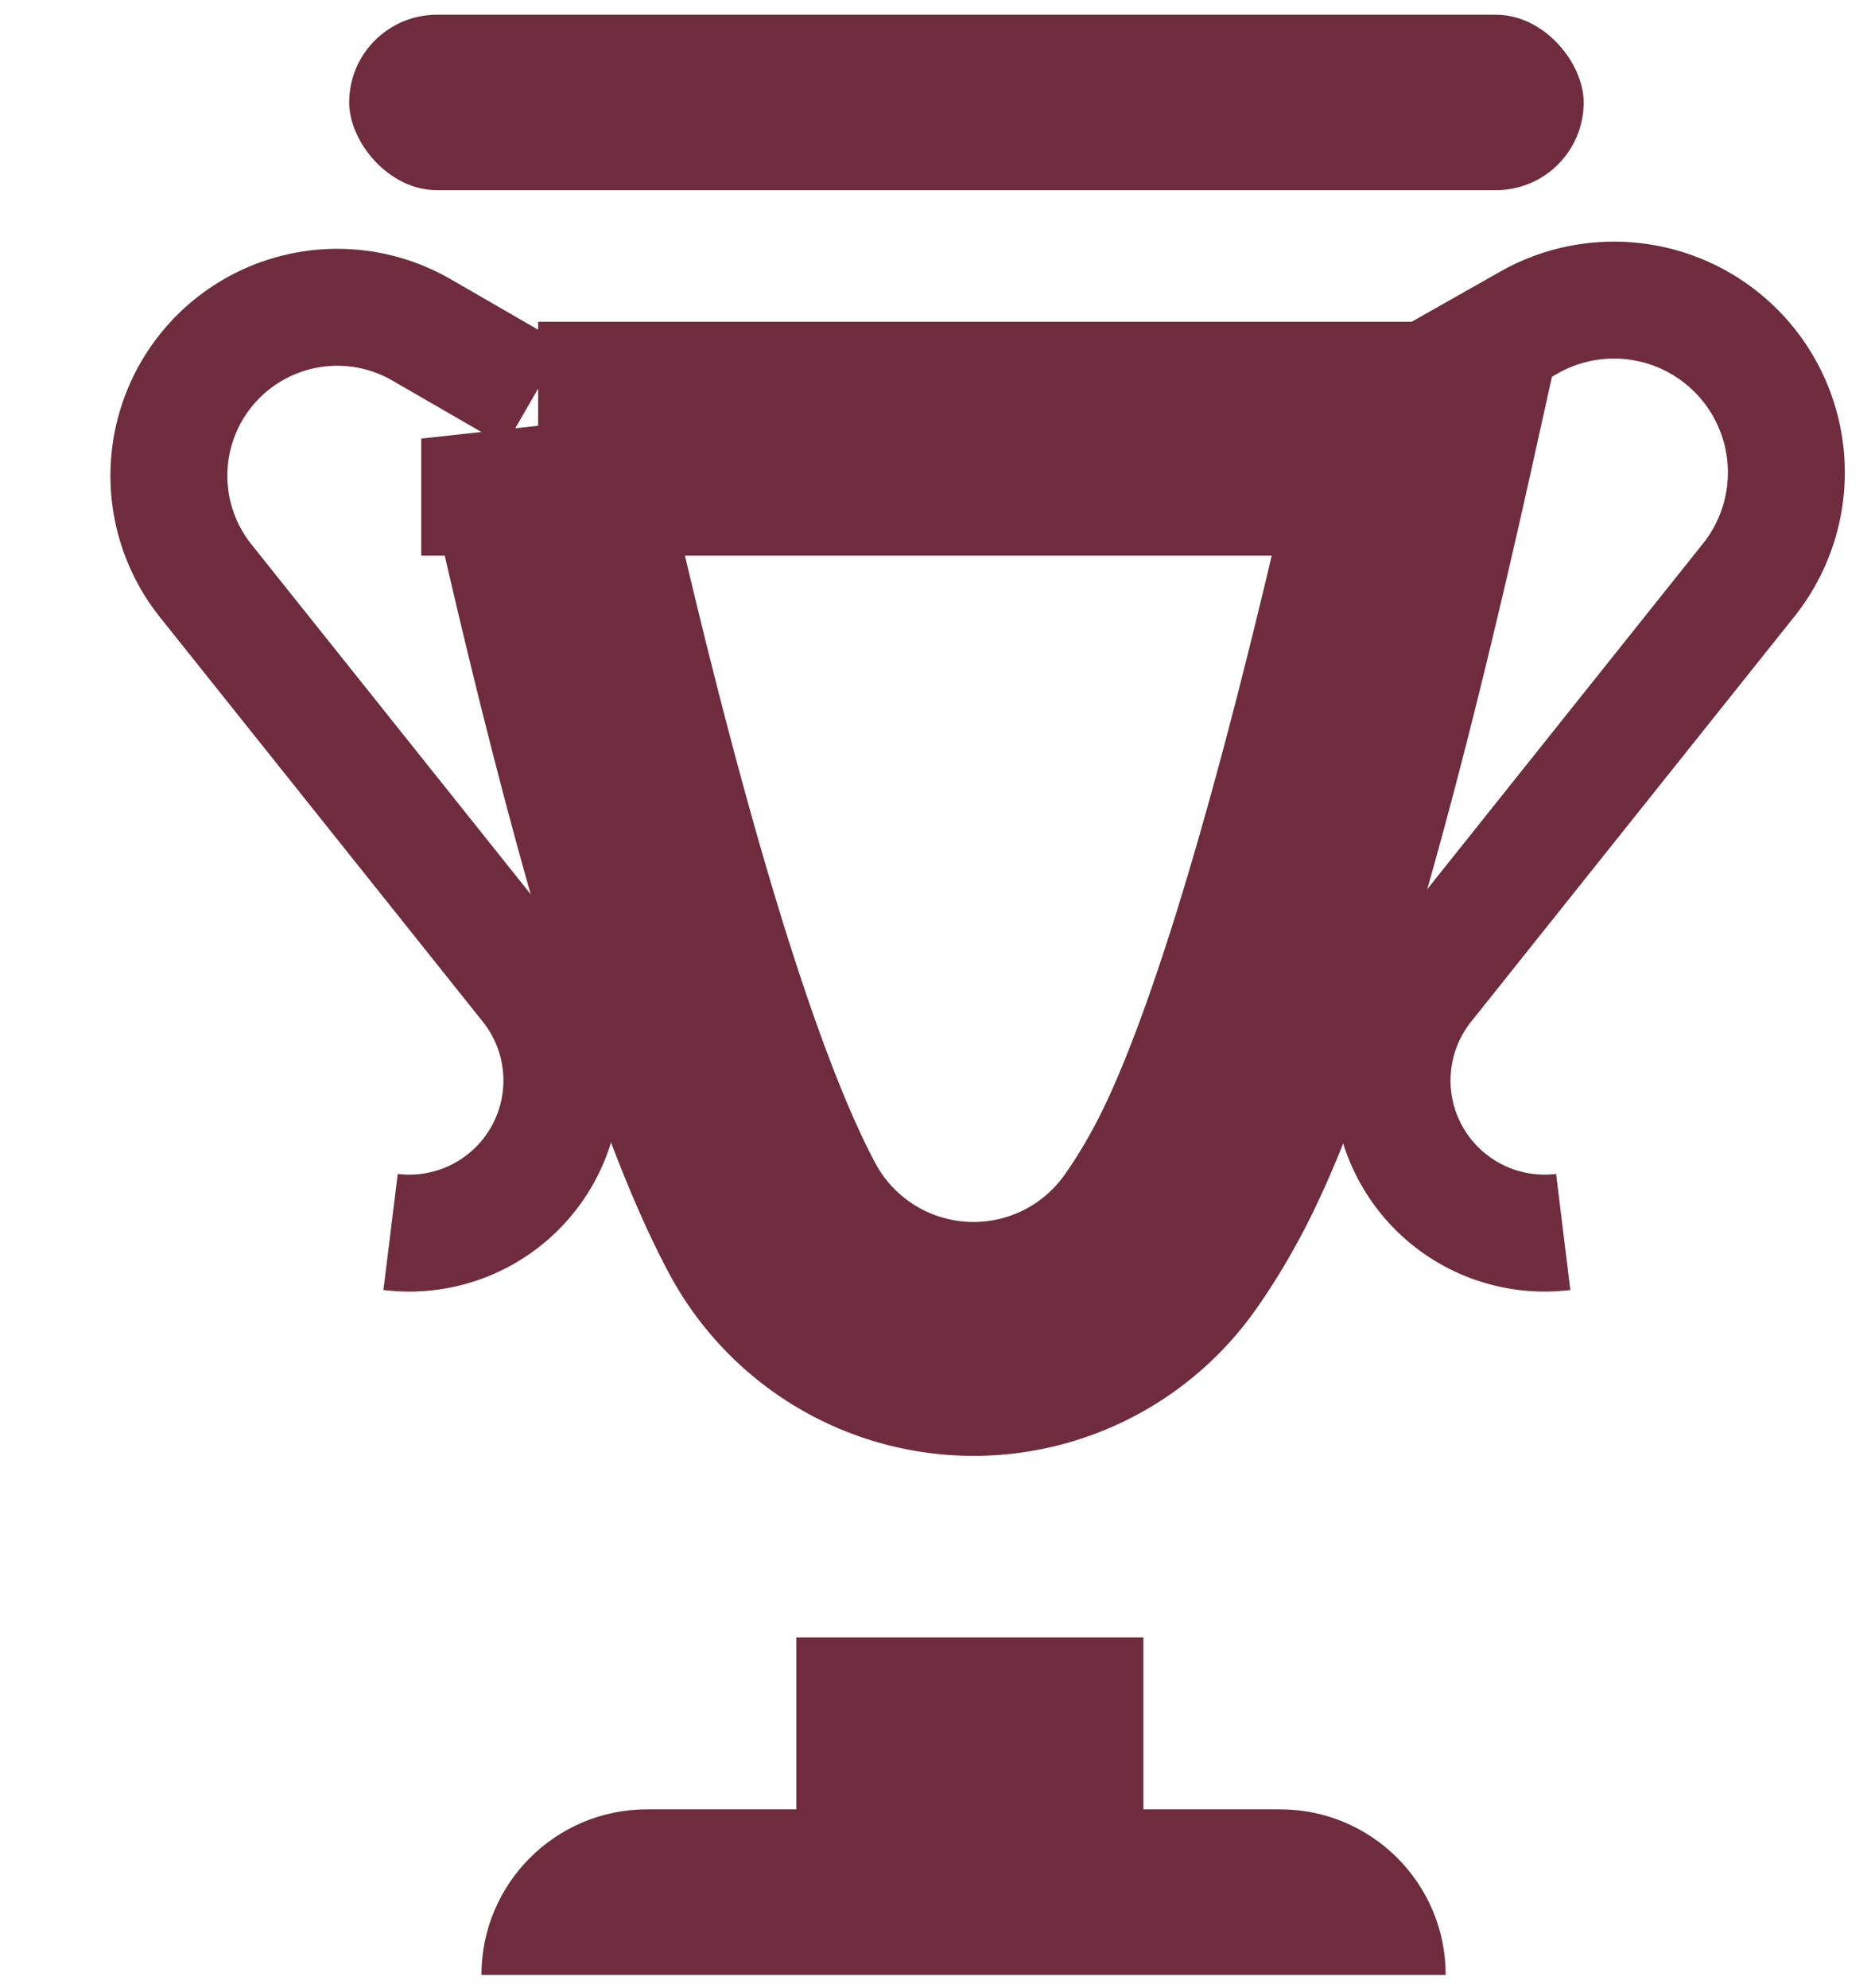 <svg xmlns="http://www.w3.org/2000/svg" width="16" height="17" viewBox="0 0 16 17">
    <g fill="none" fill-rule="evenodd" transform="translate(-3 -1)">
        <rect width="10.557" height="1.5" x="5.986" y="1.126" fill="#6F2C3F" rx=".75"/>
        <path stroke="#6F2C3F" stroke-width="2" d="M7.602 4.75c.74 3.335 1.417 5.573 2.001 6.666a1.953 1.953 0 0 0 3.315.21c.114-.161.222-.337.324-.528.538-1.006 1.177-3.14 1.888-6.347H7.602z"/>
        <path fill="#6F2C3F" d="M9.81 15v1.471H8.532c-.781 0-1.415.634-1.415 1.416h8.246c0-.782-.633-1.416-1.415-1.416h-1.17v-1.47H9.81z"/>
        <path stroke="#6F2C3F" d="M16.368 11.534a1.305 1.305 0 0 1-1.179-2.109l2.764-3.464a1.474 1.474 0 0 0-1.88-2.202l-1.015.575M6.34 11.534a1.305 1.305 0 0 0 1.18-2.109L4.755 5.961A1.44 1.44 0 0 1 6.6 3.818l.97.56"/>
    </g>
</svg>
